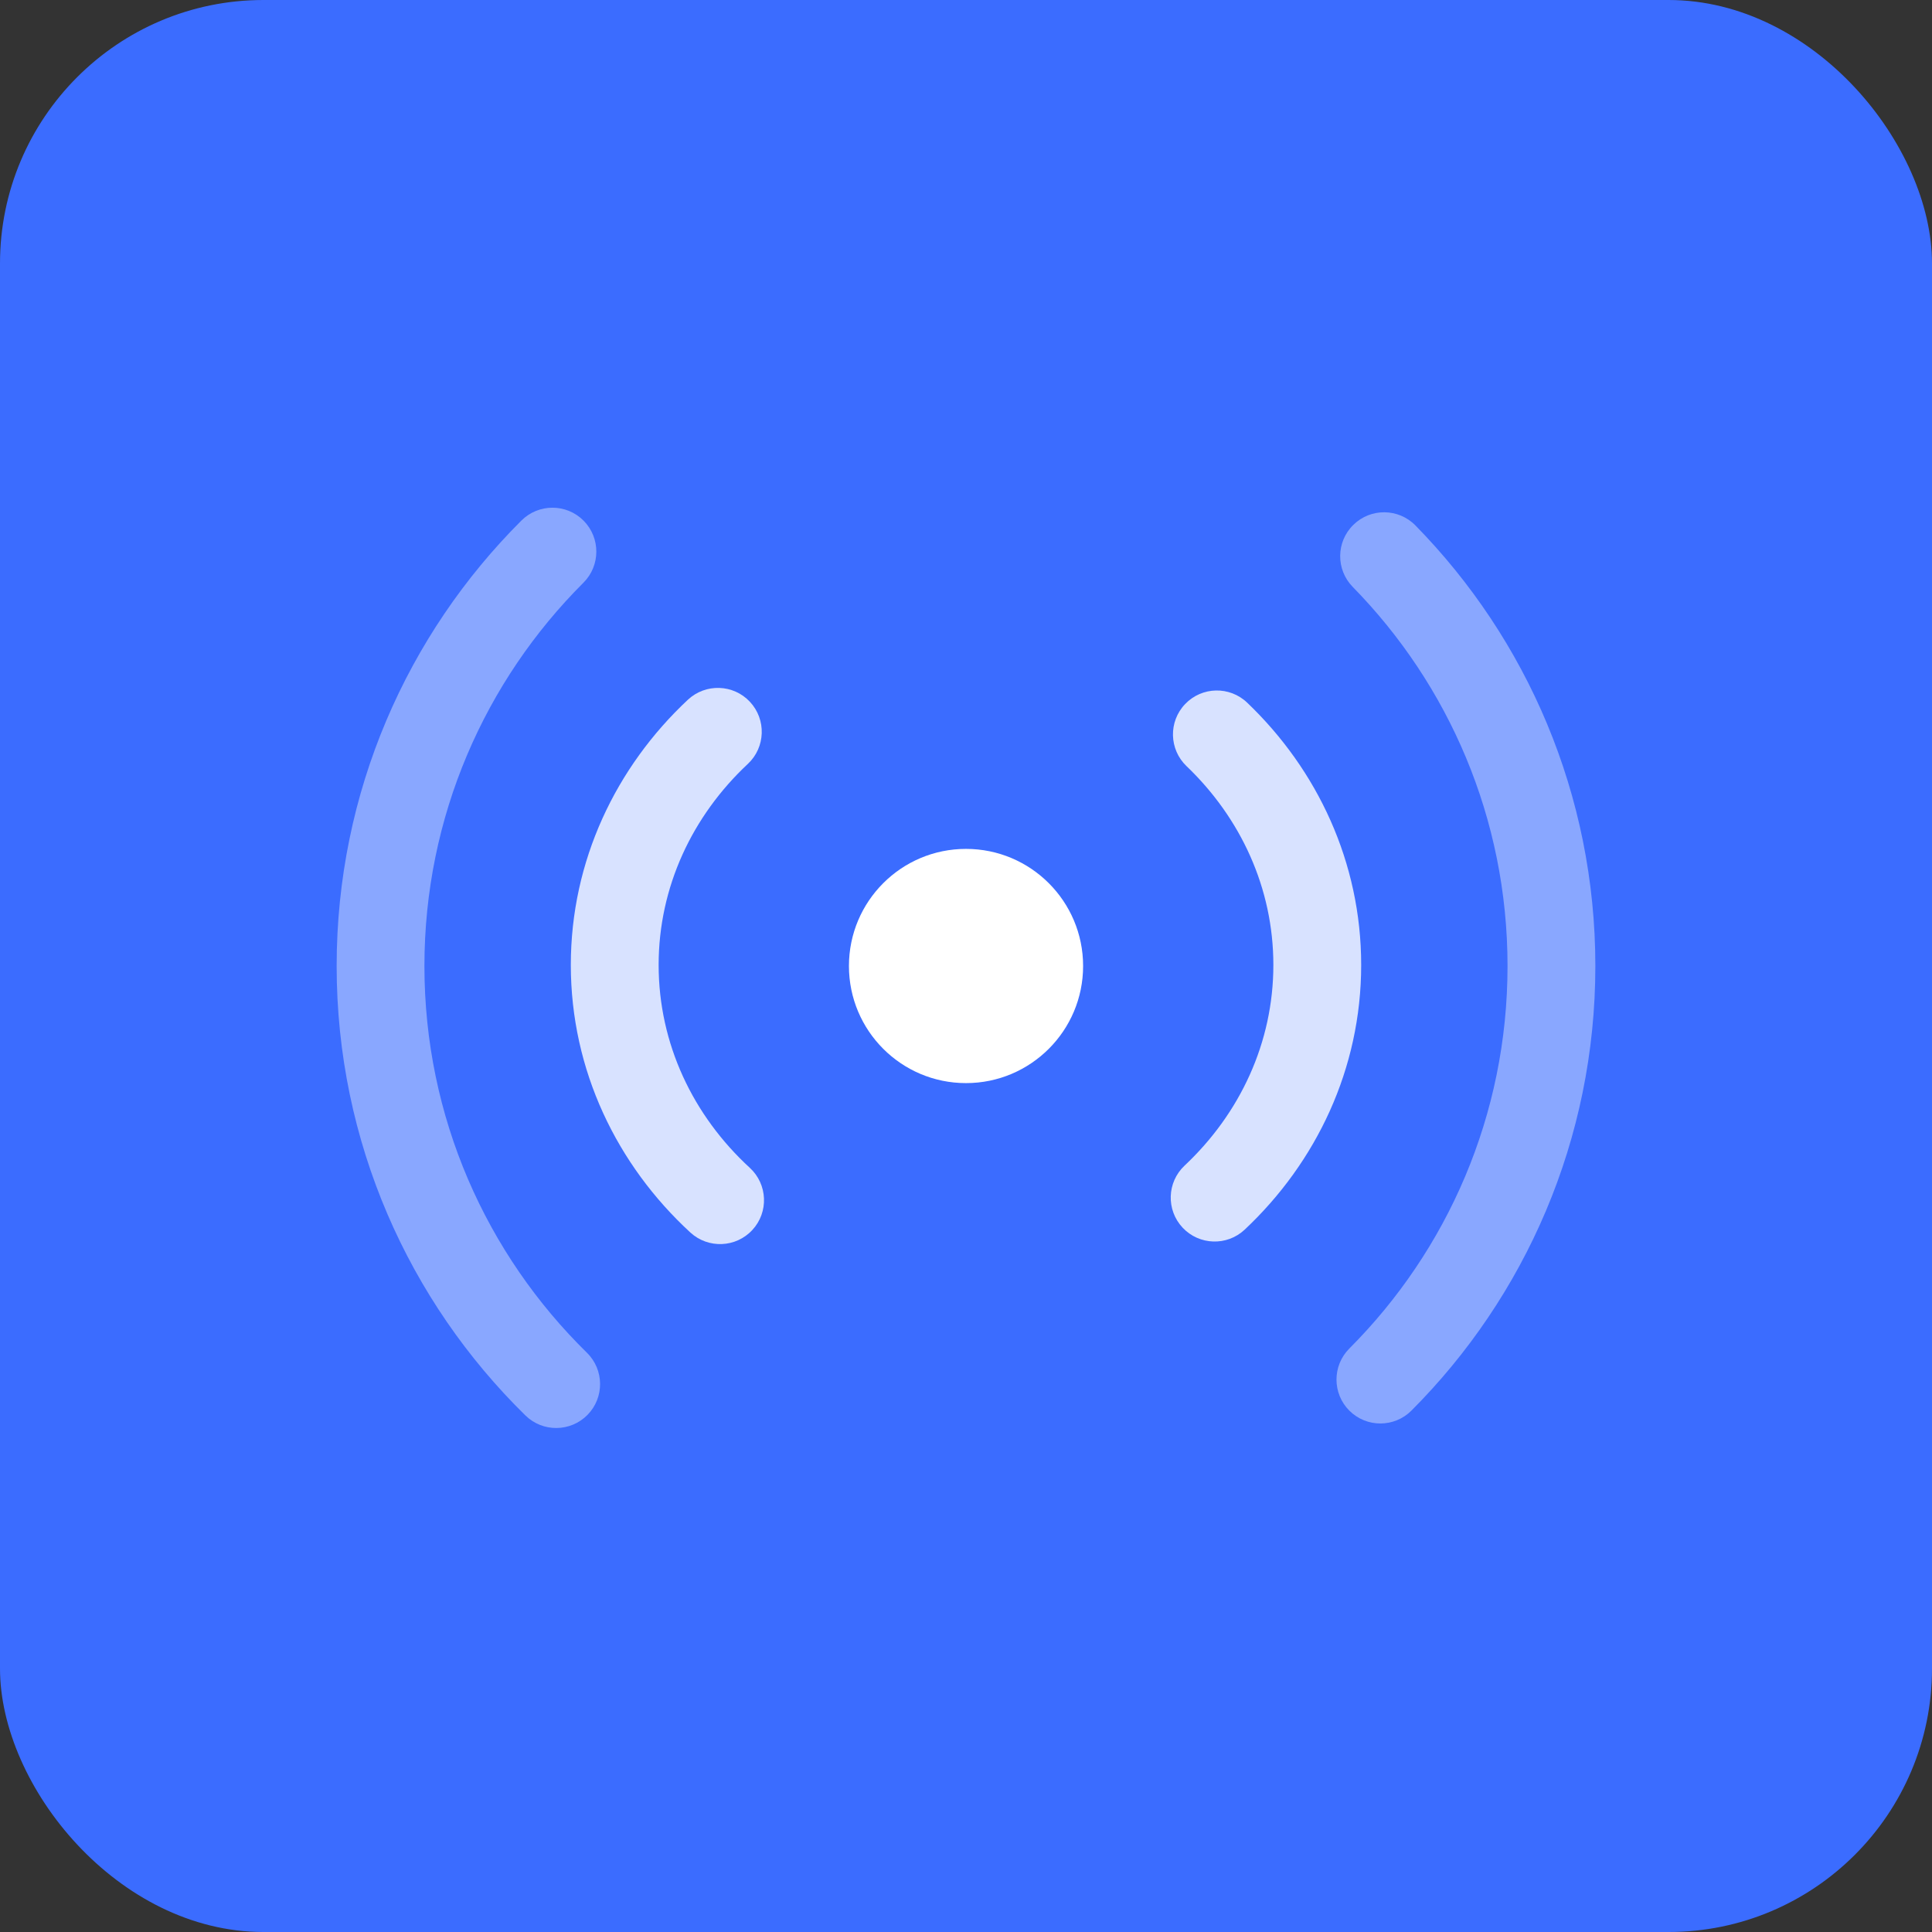 <?xml version="1.0" encoding="UTF-8"?> <svg xmlns="http://www.w3.org/2000/svg" width="44" height="44" viewBox="0 0 44 44" fill="none"><rect x="0" y="0" width="44" height="44" fill="#333333" stroke="none"/><rect width="44" height="44" rx="6" fill="#3B6CFF"></rect><path d="M22 24.667C23.473 24.667 24.667 23.473 24.667 22C24.667 20.527 23.473 19.333 22 19.333C20.527 19.333 19.334 20.527 19.334 22C19.334 23.473 20.527 24.667 22 24.667Z" fill="white"></path><g opacity="0.4"><path d="M13.289 11.856C13.679 12.247 13.678 12.88 13.288 13.27C11.05 15.504 9.666 18.59 9.666 22C9.666 25.45 11.082 28.568 13.367 30.808C13.761 31.195 13.767 31.828 13.381 32.222C12.994 32.616 12.361 32.623 11.966 32.236C9.314 29.636 7.667 26.009 7.667 22C7.667 18.037 9.276 14.448 11.875 11.855C12.266 11.465 12.899 11.465 13.289 11.856Z" fill="white"></path><path d="M30.822 11.953C31.216 11.566 31.849 11.572 32.236 11.967C34.769 14.551 36.333 18.094 36.333 22C36.333 25.953 34.732 29.533 32.145 32.125C31.755 32.516 31.122 32.517 30.731 32.127C30.34 31.736 30.34 31.103 30.73 30.712C32.958 28.48 34.333 25.402 34.333 22C34.333 18.638 32.989 15.592 30.808 13.367C30.421 12.972 30.427 12.339 30.822 11.953Z" fill="white"></path></g><g opacity="0.8"><path d="M17.079 15.983C17.456 16.387 17.435 17.02 17.032 17.397C15.767 18.581 15 20.2 15 21.976C15 23.773 15.785 25.41 17.077 26.597C17.483 26.971 17.51 27.604 17.136 28.01C16.762 28.417 16.13 28.443 15.723 28.07C14.053 26.534 13 24.377 13 21.976C13 19.604 14.029 17.468 15.665 15.937C16.069 15.559 16.702 15.58 17.079 15.983Z" fill="white"></path><path d="M26.991 16.034C27.372 15.635 28.005 15.621 28.404 16.003C30.001 17.529 31 19.638 31 21.976C31 24.342 29.977 26.473 28.347 28.004C27.945 28.382 27.312 28.362 26.934 27.96C26.556 27.558 26.575 26.925 26.978 26.546C28.237 25.363 29 23.748 29 21.976C29 20.226 28.255 18.627 27.022 17.448C26.623 17.066 26.609 16.433 26.991 16.034Z" fill="white"></path></g></svg> 
